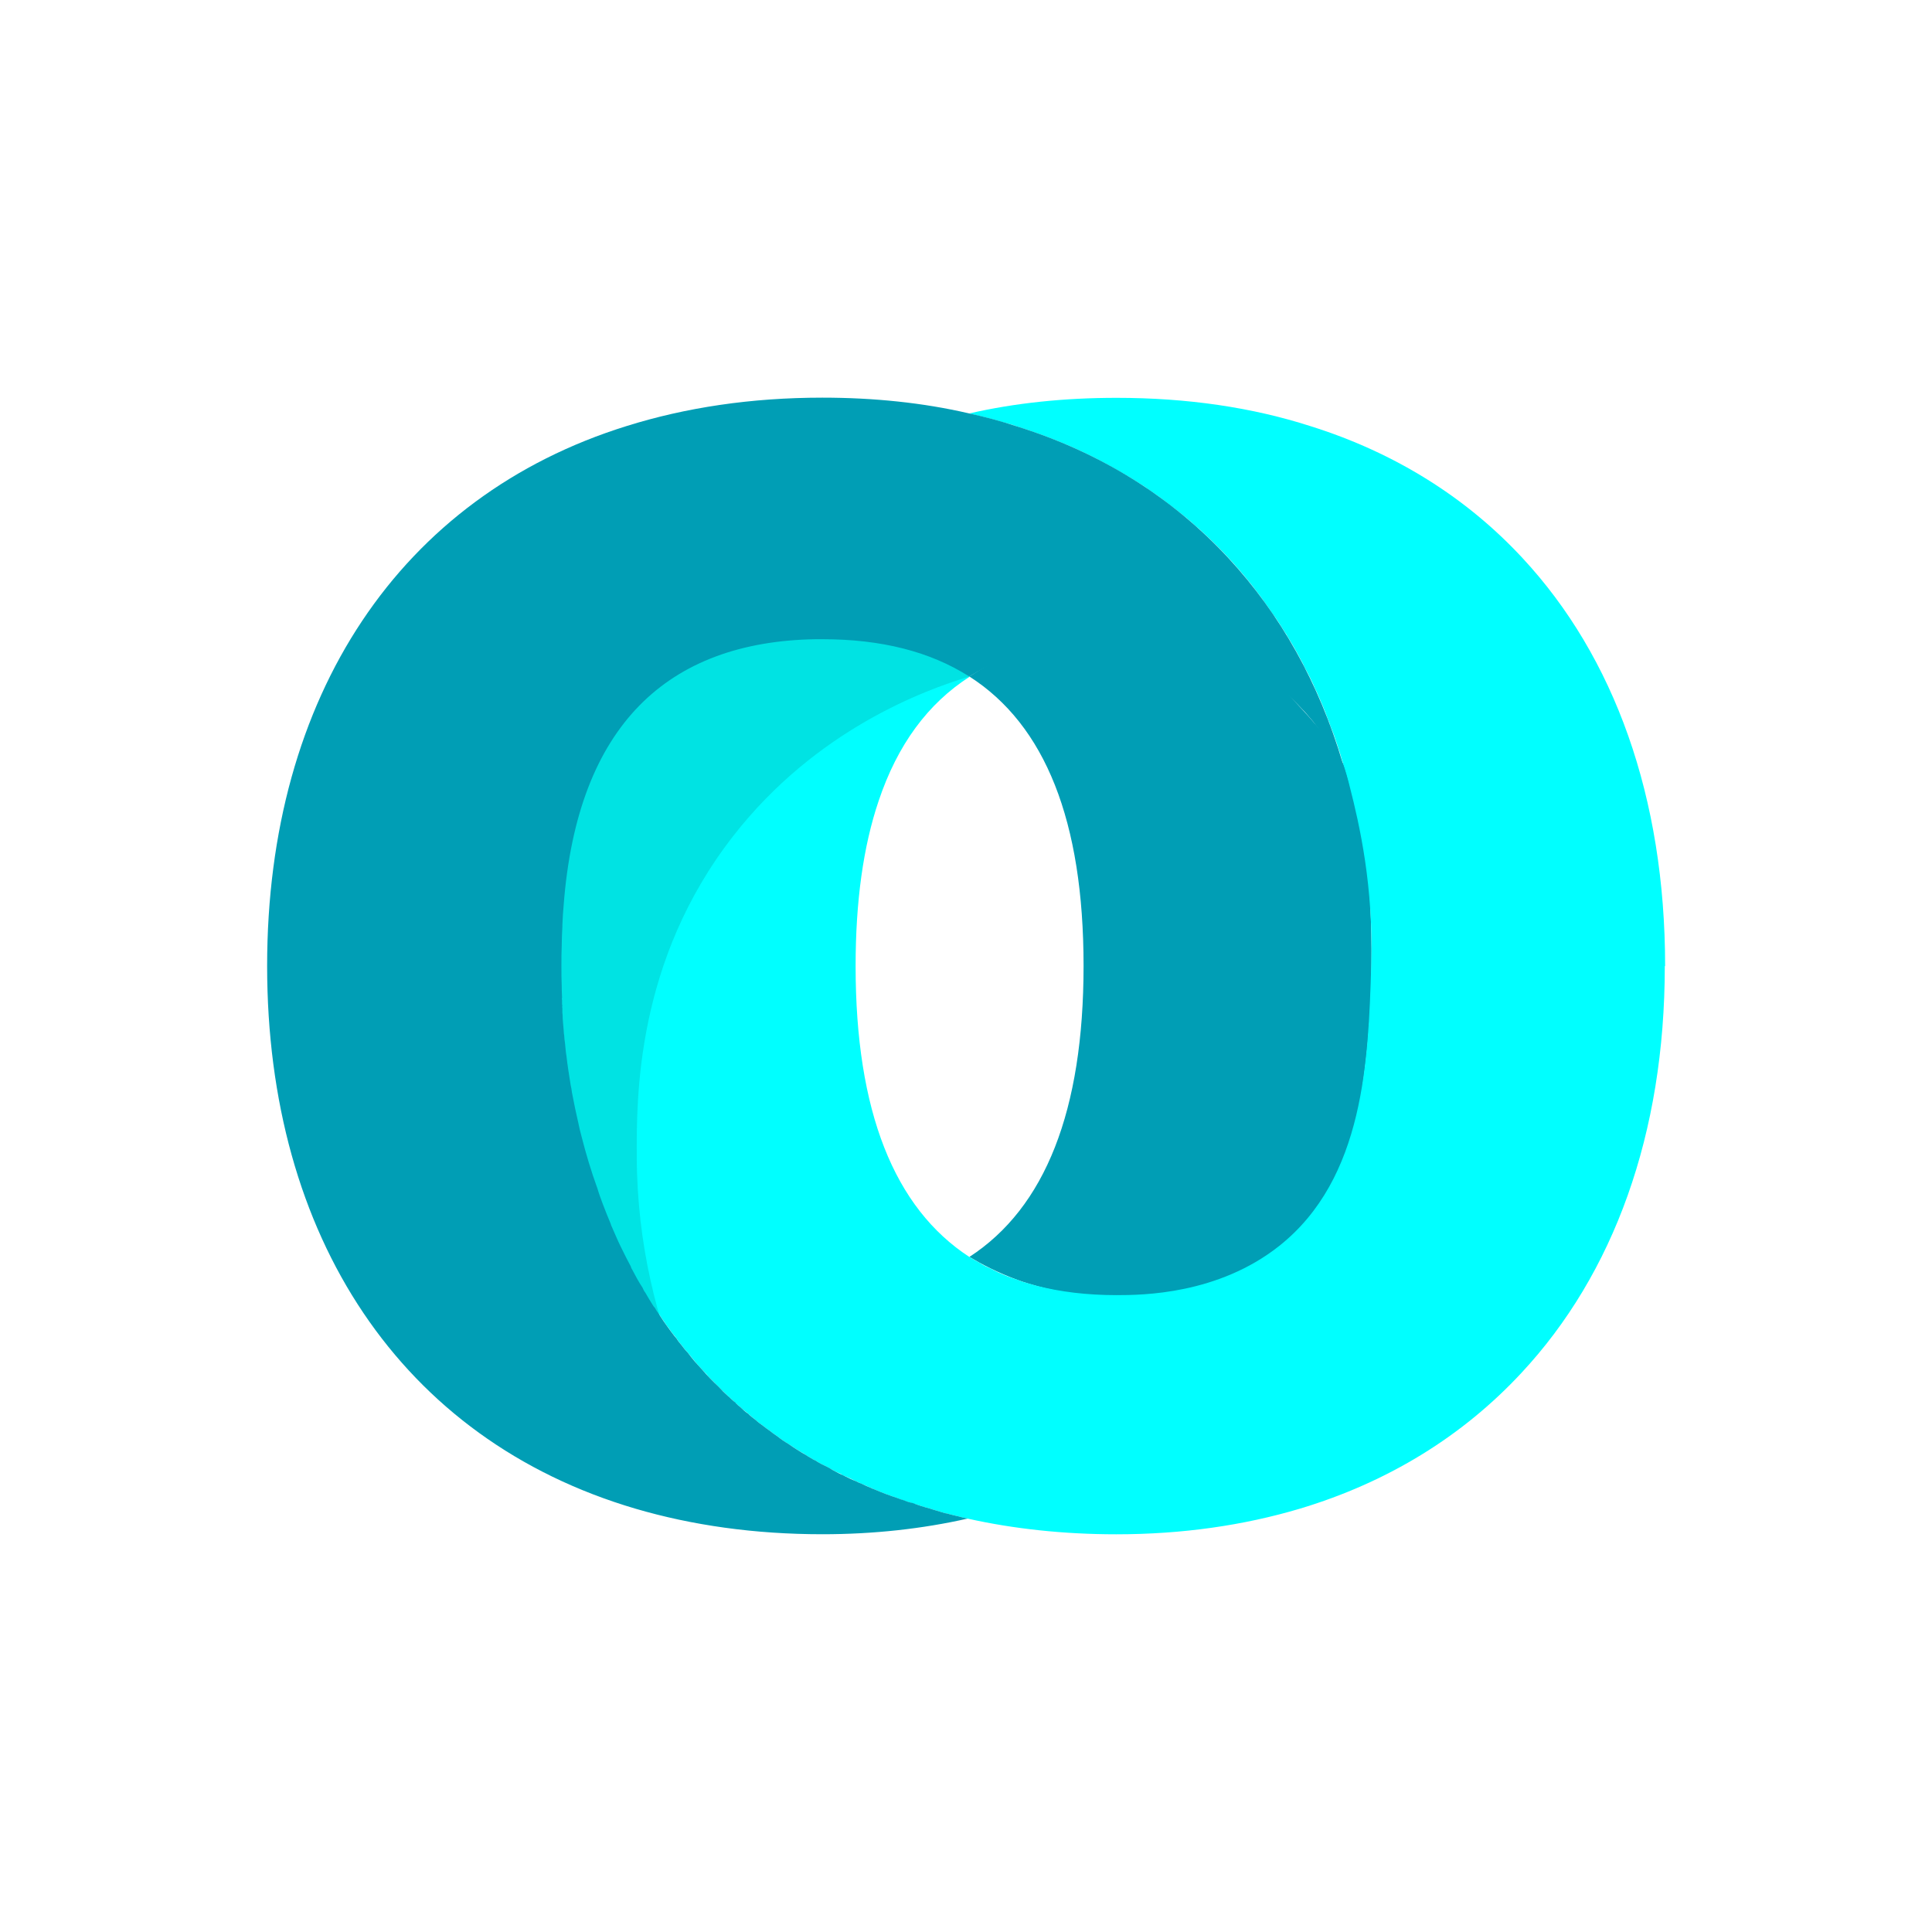 <svg width="512" height="512" viewBox="0 0 512 512" fill="none" xmlns="http://www.w3.org/2000/svg">
<path d="M358.817 208.375C354.636 198.016 347.956 191.062 343.083 185.832C337 179.309 332.155 174.109 324.101 170.273C313.23 165.092 303.189 165.585 295.893 166.026C278.059 167.102 264.5 174.312 256.906 179.286C276.997 192.142 287.156 217.586 287.156 255.958C287.156 294.329 276.992 320.043 256.906 333.094C260.02 334.962 264.363 337.266 269.805 339.248C271.882 340.006 281.704 343.472 295.727 343.784C303.554 343.96 313.543 344.074 324.916 339.29C326.922 338.446 348.108 329.145 357.31 306.257C359.396 301.061 360.149 295.296 361.647 283.767C362.321 278.618 364.269 262.433 363.122 239.19C362.468 225.887 362.34 217.102 358.817 208.379V208.375Z" fill="#009EB5"/>
<path d="M441.188 256C441.188 300.525 427.643 337.607 403.176 363.852C387.684 380.53 367.877 392.809 344.424 399.83C329.609 404.234 313.358 406.604 295.832 406.604C281.865 406.604 268.658 405.168 256.469 402.456C255.621 402.285 254.862 402.119 254.014 401.863C253.506 401.778 252.999 401.607 252.577 401.527C251.985 401.356 251.477 401.276 250.97 401.1C250.799 401.1 250.633 401.02 250.463 401.02C249.614 400.764 248.77 400.512 247.927 400.261C247.419 400.09 246.993 400.005 246.571 399.834C245.215 399.498 243.944 399.076 242.679 398.649C242.171 398.569 241.749 398.398 241.323 398.227C241.242 398.147 241.152 398.147 241.071 398.147C240.815 398.061 240.645 398.061 240.479 397.976C240.223 397.891 239.972 397.805 239.63 397.72C239.46 397.639 239.204 397.549 238.952 397.469C238.616 397.383 238.274 397.213 237.938 397.047C235.823 396.369 233.79 395.606 231.841 394.757C231.675 394.676 231.505 394.677 231.419 394.591C231.168 394.416 230.997 394.335 230.827 394.335C229.978 393.913 229.134 393.577 228.371 393.235C228.034 393.15 227.778 392.979 227.442 392.813C227.271 392.728 227.015 392.638 226.844 392.557C226.764 392.477 226.593 392.477 226.508 392.387C225.664 391.965 224.815 391.538 223.972 391.202C223.886 391.202 223.801 391.121 223.716 391.121C223.379 391.036 223.123 390.865 222.872 390.614C222.194 390.362 221.435 390.021 220.757 389.599C220.331 389.348 219.823 389.177 219.401 388.841C218.302 388.333 217.116 387.741 216.097 387.063C215.675 386.892 215.339 386.726 214.997 386.47C214.827 386.385 214.746 386.295 214.575 386.214C214.239 386.044 213.812 385.792 213.471 385.536C213.39 385.456 213.22 385.366 213.134 385.285C211.698 384.522 210.427 383.678 209.071 382.744C208.057 382.151 207.042 381.474 206.113 380.715C205.516 380.288 204.838 379.866 204.25 379.359C203.492 378.852 202.724 378.259 201.965 377.667C201.458 377.33 200.865 376.903 200.358 376.391C199.68 375.889 199.002 375.292 198.324 374.699C198.244 374.699 198.244 374.614 198.158 374.528C197.48 374.021 196.802 373.514 196.124 372.836C195.868 372.665 195.532 372.414 195.276 372.077C195.195 372.077 195.105 371.992 194.939 371.821C194.769 371.741 194.688 371.57 194.517 371.399C194.01 370.978 193.588 370.551 193.081 370.129C192.996 369.958 192.825 369.873 192.744 369.792C192.488 369.541 192.237 369.285 191.981 369.029C191.479 368.607 190.967 368.1 190.545 367.593C190.037 367.171 189.615 366.663 189.108 366.156C188.43 365.478 187.752 364.886 187.25 364.208C186.823 363.786 186.401 363.359 186.065 362.937C185.728 362.515 185.301 362.179 184.965 361.752C184.709 361.501 184.457 361.159 184.201 360.823C183.524 360.064 182.931 359.296 182.343 358.538C181.665 357.86 181.158 357.182 180.651 356.509C180.143 355.911 179.721 355.404 179.38 354.816C179.209 354.56 179.044 354.394 178.873 354.138C178.195 353.38 177.602 352.531 177.015 351.683C176.839 351.512 176.759 351.431 176.678 351.261C176.251 350.583 175.744 349.905 175.237 349.146C175.156 348.976 174.985 348.81 174.9 348.639C174.815 348.554 174.815 348.468 174.725 348.388V348.303L174.644 348.217V348.137C174.473 347.966 174.308 347.8 174.222 347.544C173.966 347.207 173.715 346.866 173.544 346.53L173.459 346.444C172.61 345.174 171.852 343.908 171.089 342.637C170.752 342.211 170.491 341.708 170.33 341.282C169.396 339.755 168.467 338.148 167.618 336.541C167.448 336.29 167.282 335.948 167.196 335.612C166.348 334.004 165.504 332.397 164.741 330.786C164.655 330.615 164.655 330.53 164.57 330.449C163.641 328.586 162.878 326.637 162.029 324.779C161.948 324.604 161.948 324.442 161.863 324.272C161.1 322.489 160.507 320.802 159.829 319.19C159.659 318.768 159.493 318.341 159.322 317.919C158.985 316.905 158.644 315.971 158.393 315.037C156.7 310.381 155.345 305.811 154.245 301.497C154.074 300.819 153.908 300.141 153.742 299.544C153.657 299.042 153.486 298.53 153.406 298.022C153.069 296.586 152.808 295.23 152.472 293.874V293.703C152.472 293.623 152.391 293.623 152.391 293.623C152.306 292.945 152.135 292.352 152.055 291.76C151.884 291.001 151.799 290.238 151.633 289.56C151.547 288.882 151.457 288.29 151.296 287.612C151.211 287.104 151.125 286.597 151.04 286.085C150.959 285.407 150.789 284.815 150.703 284.137V283.715C150.623 283.629 150.623 283.544 150.623 283.459C150.537 282.61 150.367 281.852 150.286 281.088C150.286 280.752 150.201 280.33 150.201 279.988L150.12 279.903C150.12 279.567 150.035 279.145 150.035 278.803C149.954 278.125 149.864 277.367 149.784 276.689V276.262C149.698 276.182 149.698 276.096 149.698 276.011C149.618 275.504 149.618 275.082 149.618 274.655C149.537 274.063 149.447 273.475 149.447 272.877C149.362 272.204 149.362 271.607 149.276 270.929C149.276 270.592 149.196 270.17 149.196 269.829C149.196 269.322 149.196 268.9 149.111 268.393V267.037C149.057 266.983 149.03 266.926 149.03 266.866V266.695C148.945 266.444 148.945 266.188 149.03 265.937C148.945 265.515 148.945 265.088 148.945 264.752C148.864 262.723 148.864 261.538 148.864 261.367V250.615C148.945 248.922 149.035 247.23 149.115 245.623V245.196C149.201 243.418 149.286 241.641 149.452 239.948C153.093 192.204 177.052 170.108 216.159 169.434H218.022C233.685 169.434 246.637 172.739 256.967 179.338C245.879 186.449 237.833 197.367 232.841 212.272C228.779 224.294 226.745 238.853 226.745 256.038C226.745 294.386 236.904 320.124 256.972 333.161C257.816 333.668 258.664 334.175 259.508 334.597C260.523 335.275 261.537 335.782 262.556 336.204C264.927 337.479 267.383 338.489 269.924 339.252C270.601 339.589 271.194 339.755 271.872 339.93C272.721 340.182 273.65 340.433 274.498 340.689C281.017 342.381 288.128 343.225 295.912 343.225C302.772 343.225 322.75 343.055 339.006 330.188C361.609 312.24 362.624 280.832 363.387 256.029C364.065 235.032 360.254 218.439 357.717 208.531C357.21 206.502 356.617 204.383 355.94 202.439V202.269C355.854 202.018 355.769 201.762 355.684 201.51C355.262 199.984 354.754 198.462 354.247 196.94C353.74 195.414 353.233 193.892 352.555 192.37C352.389 191.692 352.133 191.1 351.881 190.507C351.033 188.137 350.018 185.766 348.999 183.481C348.828 183.145 348.748 182.889 348.577 182.637C347.729 180.604 346.714 178.57 345.614 176.626C345.363 175.948 345.022 175.351 344.685 174.763C343.585 172.649 342.315 170.444 341.044 168.415C340.964 168.164 340.793 167.908 340.622 167.737C339.522 165.959 338.418 164.182 337.152 162.489C333.682 157.327 329.875 152.501 325.641 147.93C323.608 145.726 321.408 143.526 319.204 141.492C318.445 140.734 317.682 140.056 316.833 139.378C315.477 138.108 314.041 136.922 312.519 135.742C311.671 135.064 310.827 134.386 309.978 133.794C308.2 132.352 306.337 131.001 304.474 129.811C303.877 129.304 303.204 128.882 302.526 128.455C300.577 127.185 298.633 126 296.685 124.9C288.303 119.988 279.159 116.011 269.34 112.963C269.284 112.963 269.227 112.936 269.17 112.882C267.985 112.46 266.714 112.124 265.444 111.782C262.651 110.934 259.769 110.256 256.811 109.578C268.999 106.786 282.036 105.43 295.917 105.43C314.629 105.43 331.895 107.966 347.387 112.963C369.74 119.989 388.703 131.926 403.518 147.93C427.809 174.09 441.273 211.253 441.273 256.038L441.188 256Z" fill="#00FFFF"/>
<path d="M199.761 399.99C190.279 386.835 168.979 353.356 168.751 306.783C168.676 290.859 168.491 254.706 194.285 221.582C216.292 193.327 245.039 182.869 256.901 179.285C248.102 172.705 231.552 168.287 213.001 165.708C178.579 160.92 150.907 169.993 137.244 175.597C124.814 187.857 103.324 213.063 98.83 248.941C91.572 306.84 131.522 368.853 199.761 399.995V399.99Z" fill="#00E3E3"/>
<path d="M357.627 208.502C355.086 201.903 351.867 196.229 348.06 191.317C347.046 190.132 346.107 188.947 345.012 187.847C333.587 175.488 317.16 169.396 295.827 169.396C280.254 169.396 267.302 172.7 256.886 179.299C246.556 172.7 233.605 169.396 217.941 169.396H216.078C176.972 170.069 153.012 192.166 149.371 239.91C149.201 241.602 149.12 243.38 149.035 245.158V245.585C148.954 247.192 148.864 248.889 148.864 250.577C148.783 252.354 148.783 254.132 148.783 255.995C148.783 257.858 148.783 259.551 148.864 261.329C148.864 261.499 148.864 262.599 148.949 264.462C148.864 264.633 148.864 264.799 148.949 264.969V265.899C148.949 266.069 148.949 266.321 149.03 266.491C148.949 266.747 148.949 266.918 149.03 267.169V268.354C149.115 268.862 149.115 269.283 149.115 269.791C149.115 270.127 149.196 270.549 149.196 270.891C149.276 271.569 149.276 272.166 149.366 272.839C149.366 273.436 149.452 274.024 149.537 274.617C149.537 275.124 149.618 275.721 149.708 276.224C149.788 277.073 149.878 277.916 149.959 278.765C150.044 279.187 150.044 279.614 150.13 279.95C150.386 282.321 150.808 284.862 151.234 287.569C151.4 288.246 151.486 288.839 151.571 289.517C152.073 292.224 152.671 295.021 153.349 297.984C153.429 298.491 153.6 298.998 153.685 299.506C153.851 300.103 154.022 300.781 154.188 301.459C155.292 305.773 156.644 310.348 158.336 314.998C158.758 316.435 159.265 317.791 159.772 319.147C160.408 320.796 161.057 322.46 161.806 324.229C161.887 324.399 161.887 324.565 161.972 324.736C162.821 326.594 163.584 328.543 164.513 330.406C164.594 330.486 164.594 330.577 164.684 330.742C165.442 332.35 166.291 333.957 167.14 335.569C167.22 335.905 167.391 336.246 167.561 336.498C168.41 338.105 169.254 339.712 170.273 341.238C170.439 341.665 170.695 342.168 171.032 342.594C171.71 343.779 172.468 345.05 173.231 346.235C173.317 346.316 173.402 346.401 173.487 346.486C173.824 347.079 174.165 347.672 174.668 348.264C174.587 348.35 174.668 348.35 174.668 348.35C174.753 348.43 174.753 348.515 174.843 348.601C175.436 349.53 176.024 350.379 176.621 351.227C177.465 352.408 178.313 353.598 179.328 354.783C179.665 355.375 180.086 355.883 180.598 356.475C181.106 357.148 181.613 357.826 182.291 358.504C183.391 360.031 184.661 361.467 186.017 362.908C187.368 364.515 188.895 366.042 190.502 367.564C191.18 368.327 191.938 369.09 192.706 369.768C193.465 370.446 194.143 371.119 194.906 371.717C194.991 371.887 195.162 372.053 195.243 372.053C195.499 372.39 195.835 372.646 196.091 372.812C196.769 373.49 197.528 374.168 198.291 374.675C198.969 375.348 199.647 375.86 200.325 376.367C200.832 376.875 201.425 377.301 201.932 377.643C202.69 378.235 203.458 378.823 204.217 379.335C204.809 379.842 205.487 380.264 206.08 380.691C207.009 381.449 208.028 382.127 209.038 382.72C210.479 383.734 211.921 384.668 213.442 385.512C213.95 385.849 214.457 386.19 214.969 386.446C215.305 386.697 215.647 386.868 216.069 387.039C217.083 387.717 218.273 388.309 219.373 388.817C220.302 389.409 221.151 389.831 222.08 390.343C222.587 390.594 223.185 390.846 223.687 391.102C224.702 391.609 225.721 392.116 226.821 392.538C227.328 392.794 227.835 393.045 228.347 393.216C229.196 393.638 229.954 393.974 230.803 394.316C230.974 394.396 231.14 394.486 231.396 394.572C231.481 394.652 231.652 394.652 231.817 394.738C233.771 395.586 235.8 396.35 237.914 397.027C238.341 397.193 238.673 397.364 239.099 397.449C239.948 397.786 240.877 398.127 241.806 398.298C243.333 398.891 244.94 399.398 246.547 399.82C246.969 399.99 247.396 400.076 247.903 400.246C248.747 400.498 249.595 400.749 250.439 401.005C250.61 401.005 250.776 401.086 250.946 401.086C251.454 401.261 251.961 401.342 252.553 401.512C252.975 401.593 253.483 401.764 253.99 401.849C254.838 402.1 255.597 402.271 256.446 402.441C244.423 405.153 231.557 406.59 217.927 406.59C199.979 406.59 183.386 404.219 168.401 399.815C106.264 381.53 70.793 327.689 70.793 255.986C70.793 184.282 106.178 131.541 166.03 112.915C181.689 108.008 199.045 105.382 217.922 105.382C231.637 105.382 244.674 106.738 256.697 109.53C261.011 110.464 265.164 111.564 269.227 112.915C291.66 119.86 310.623 131.797 325.523 147.883C339.238 162.697 349.563 180.982 355.83 202.23C356.508 204.259 357.101 206.379 357.608 208.493L357.627 208.502Z" fill="#009EB5"/>
</svg>
